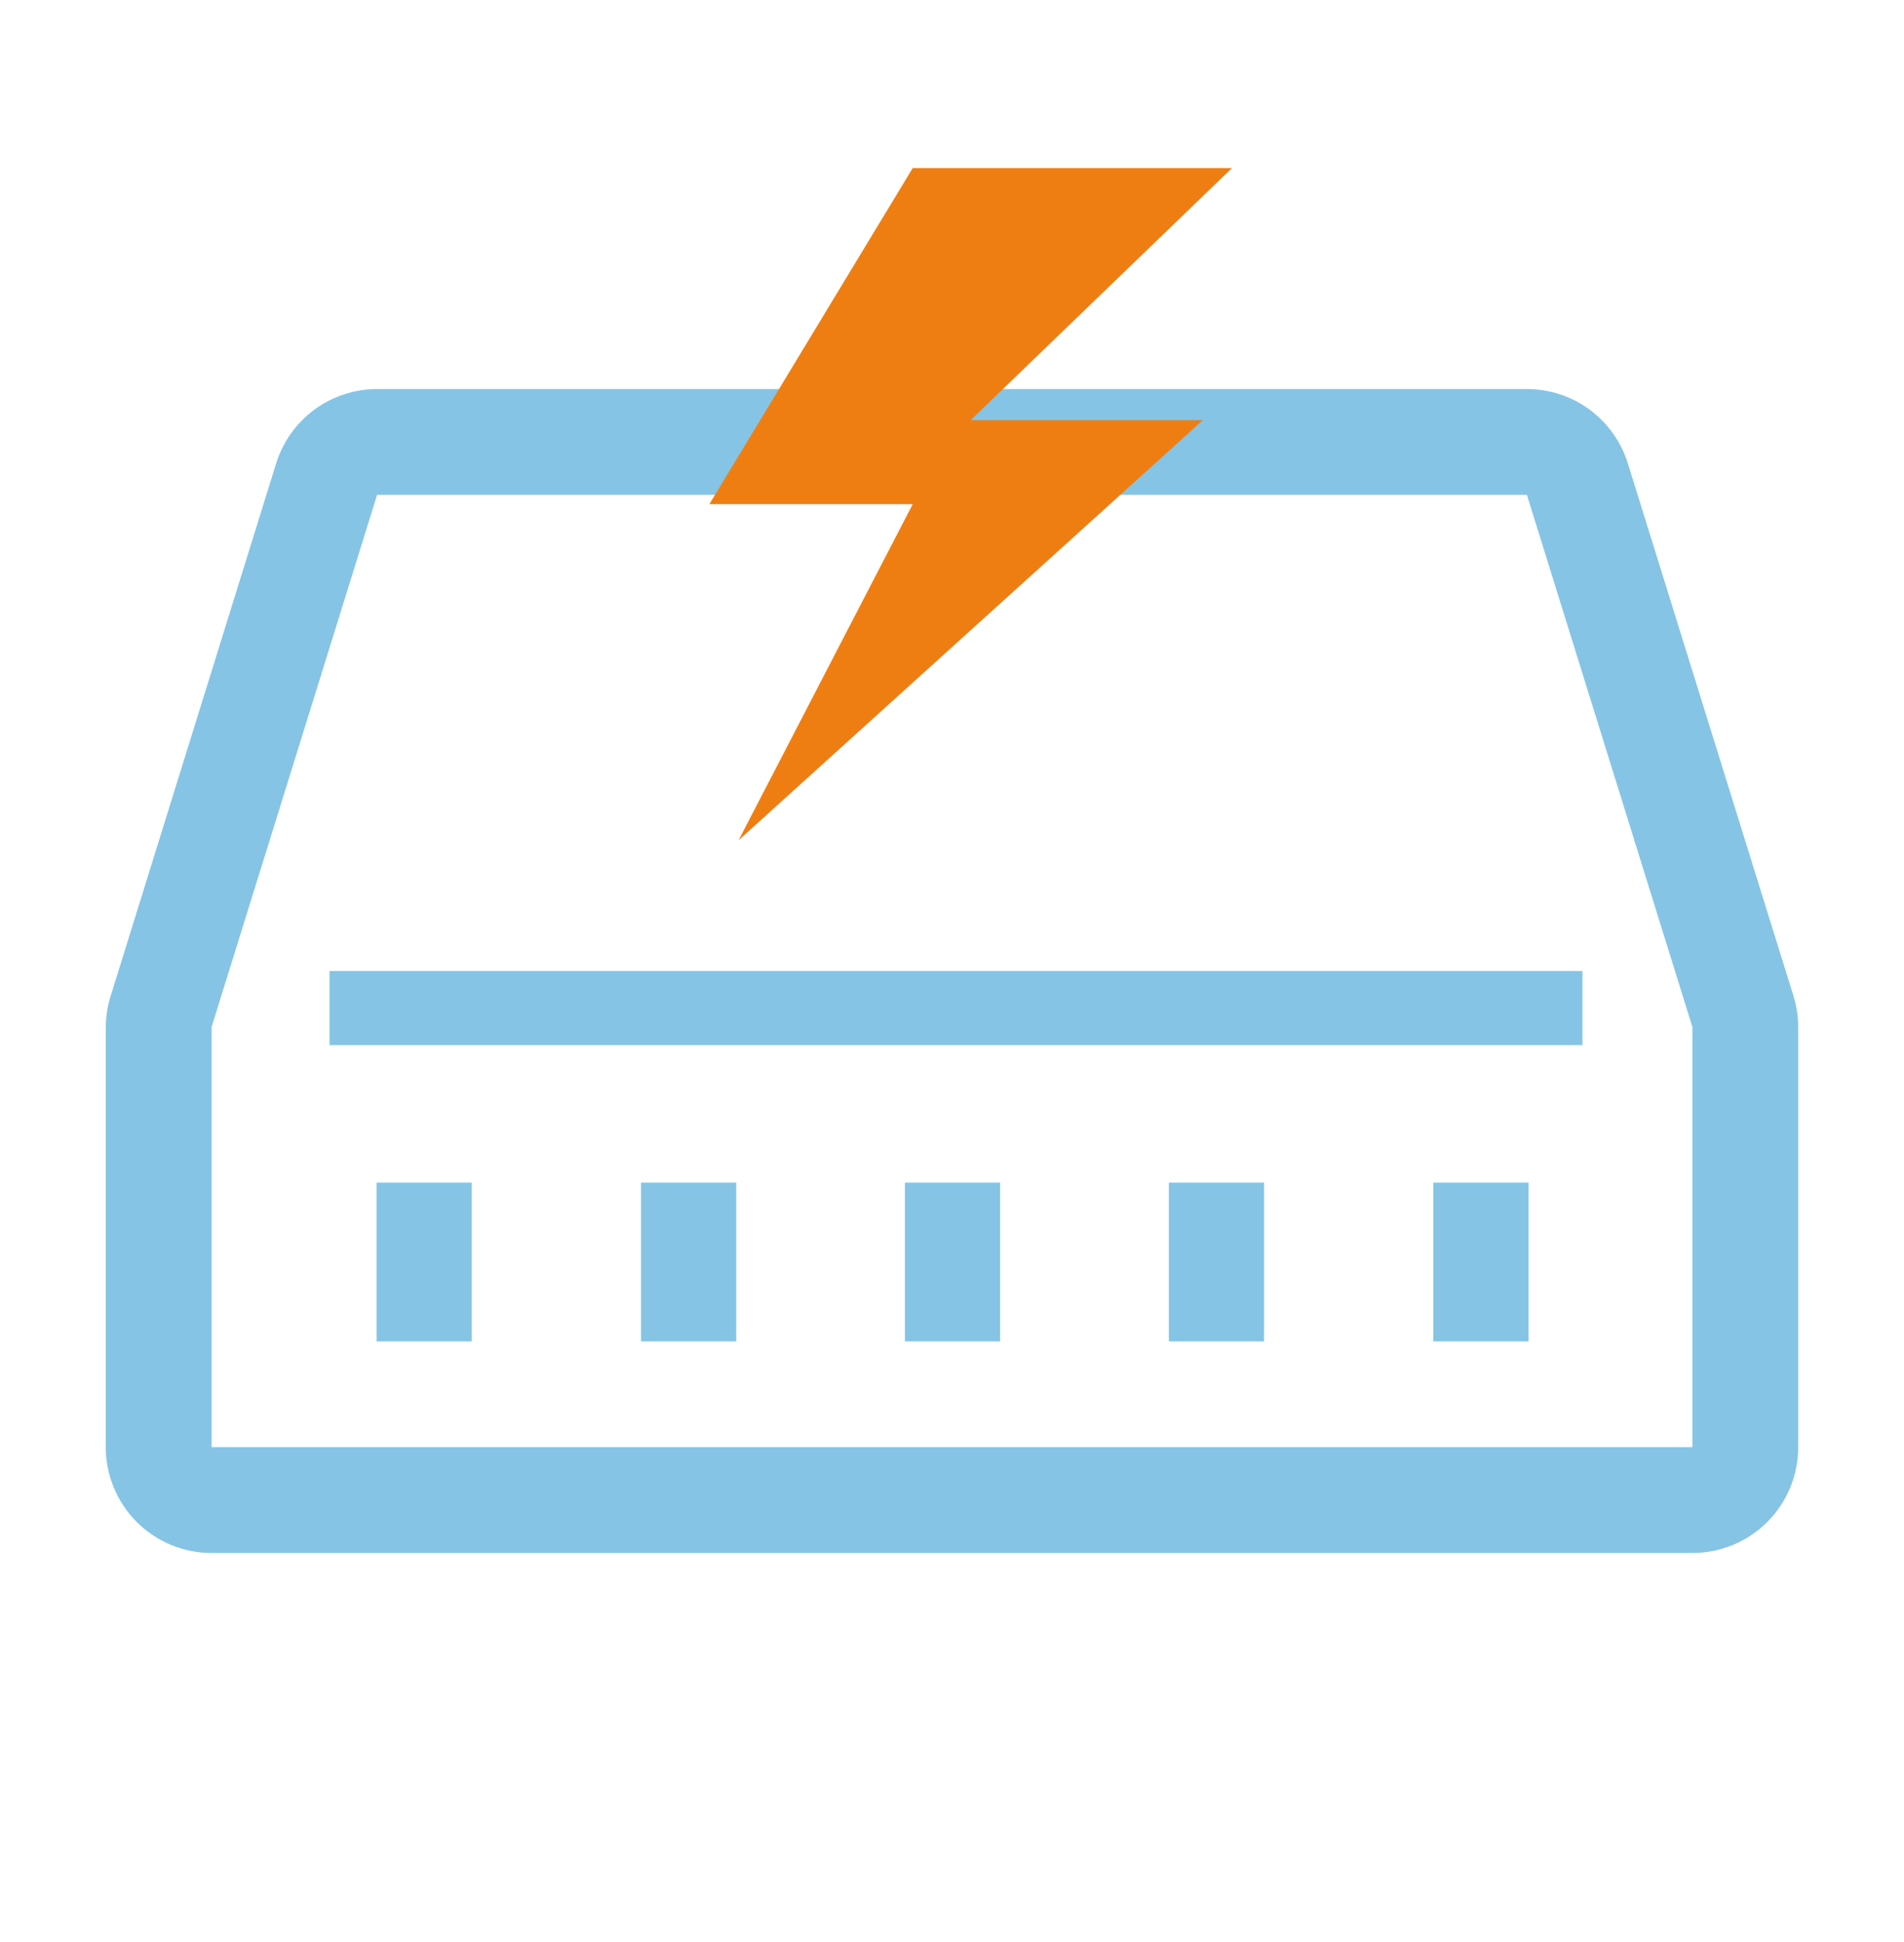 <svg width="51" height="52" viewBox="0 0 51 52" fill="none" xmlns="http://www.w3.org/2000/svg">
<path d="M48.039 26.666L43.605 12.414C43.426 11.836 43.067 11.33 42.581 10.97C42.094 10.611 41.504 10.417 40.899 10.417H10.101C9.496 10.417 8.906 10.611 8.419 10.97C7.933 11.33 7.574 11.836 7.395 12.414L2.961 26.68C2.877 26.951 2.834 27.232 2.833 27.516V38.75C2.833 39.501 3.132 40.222 3.663 40.754C4.195 41.285 4.915 41.583 5.667 41.583H45.333C46.085 41.583 46.806 41.285 47.337 40.754C47.868 40.222 48.167 39.501 48.167 38.75V27.502C48.166 27.218 48.123 26.936 48.039 26.666ZM45.333 38.75H5.667V27.502L10.101 13.25H40.899L45.333 27.502V38.75Z" fill="#85C4E5"/>
<path d="M10.087 31.667H12.637V35.917H10.087V31.667Z" fill="#85C4E5"/>
<path d="M17.17 31.667H19.72V35.917H17.17V31.667Z" fill="#85C4E5"/>
<path d="M24.239 31.667H26.789V35.917H24.239V31.667Z" fill="#85C4E5"/>
<path d="M31.308 31.667H33.858V35.917H31.308V31.667Z" fill="#85C4E5"/>
<path d="M38.392 31.667H40.942V35.917H38.392V31.667Z" fill="#85C4E5"/>
<path d="M8.826 26H42.387V27.983H8.826V26Z" fill="#85C4E5"/>
<path d="M33 4.5H24.448L19 13.5H24.448L19.783 22.5L32.22 11.25H26L33 4.5Z" fill="#EF7E12"/>
</svg>
